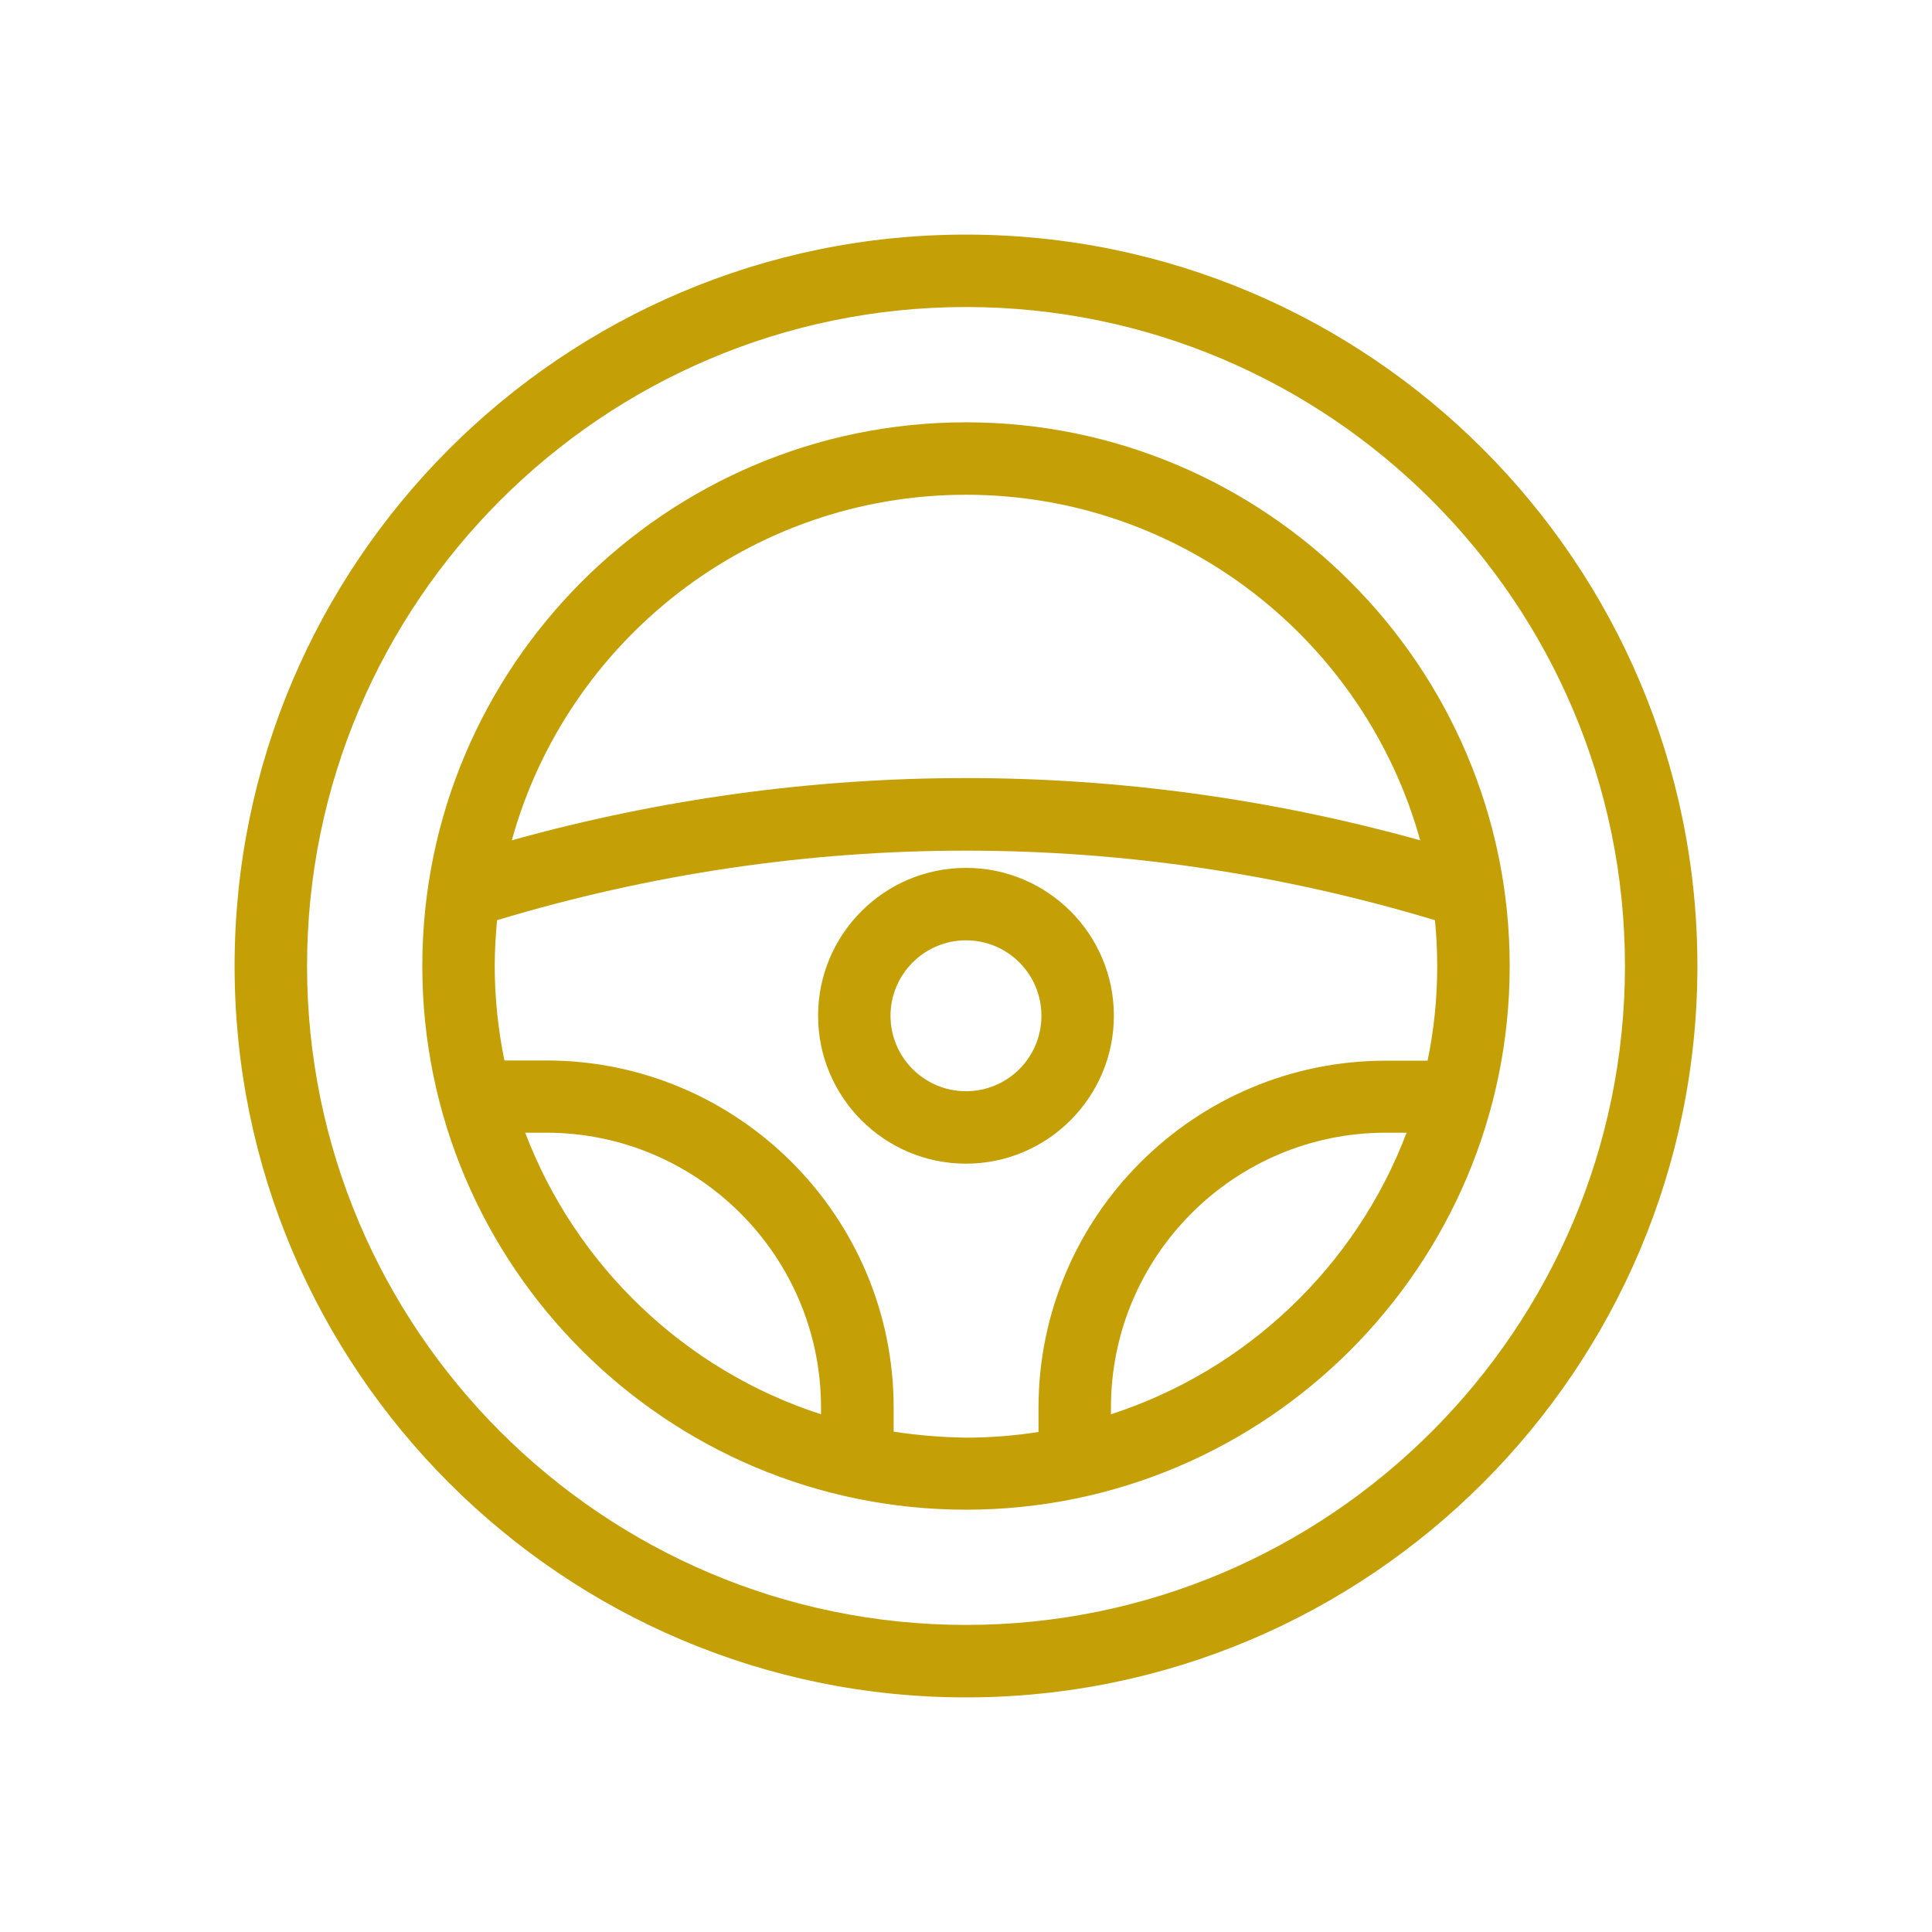 <svg width="70" height="70" viewBox="0 0 70 70" fill="none" xmlns="http://www.w3.org/2000/svg">
<path fill-rule="evenodd" clip-rule="evenodd" d="M40.358 36.804C40.358 33.846 37.956 31.445 34.999 31.445C32.042 31.445 29.641 33.846 29.641 36.804C29.641 39.752 32.041 42.162 34.999 42.162C37.957 42.162 40.358 39.752 40.358 36.804ZM32.265 36.804C32.265 35.3 33.489 34.07 34.999 34.07C36.511 34.07 37.733 35.292 37.733 36.804C37.733 38.315 36.511 39.537 34.999 39.537C33.489 39.537 32.265 38.308 32.265 36.804Z" fill="#C49F05"/>
<path fill-rule="evenodd" clip-rule="evenodd" d="M35 15.301C24.137 15.301 15.301 24.137 15.301 35C15.301 45.863 24.137 54.699 35 54.699C45.863 54.699 54.699 45.863 54.699 35C54.699 24.137 45.863 15.301 35 15.301ZM35 17.926C42.84 17.926 49.459 23.238 51.456 30.446C40.642 27.439 29.357 27.439 18.543 30.446C20.541 23.231 27.159 17.926 35 17.926ZM29.747 51.242C24.821 49.653 20.863 45.864 19.029 41.04H19.79C25.282 41.04 29.747 45.505 29.747 50.997V51.242ZM35.003 52.089C34.11 52.075 33.236 52.003 32.379 51.872V51.005C32.379 44.066 26.736 38.423 19.798 38.423H18.276C18.051 37.317 17.925 36.177 17.925 35.007C17.925 34.45 17.958 33.89 18.01 33.34C29.147 29.98 40.854 29.981 51.991 33.341C52.046 33.891 52.073 34.447 52.073 35.014C52.073 36.187 51.953 37.328 51.724 38.431H50.209C43.271 38.431 37.627 44.074 37.627 51.012V51.883C36.772 52.018 35.893 52.088 35.003 52.089ZM50.209 41.04H50.963C49.137 45.862 45.185 49.645 40.252 51.242V50.997C40.252 45.505 44.717 41.04 50.209 41.04Z" fill="#C49F05"/>
<path fill-rule="evenodd" clip-rule="evenodd" d="M35 8.5C20.383 8.5 8.5 20.391 8.5 35C8.5 49.609 20.383 61.5 35 61.5C49.617 61.5 61.5 49.609 61.5 35C61.5 20.391 49.617 8.5 35 8.5ZM35 58.874C21.838 58.874 11.125 48.161 11.125 34.999C11.125 21.837 21.838 11.124 35 11.124C48.162 11.124 58.875 21.837 58.875 34.999C58.875 48.161 48.162 58.874 35 58.874Z" fill="#C49F05"/>
</svg>
